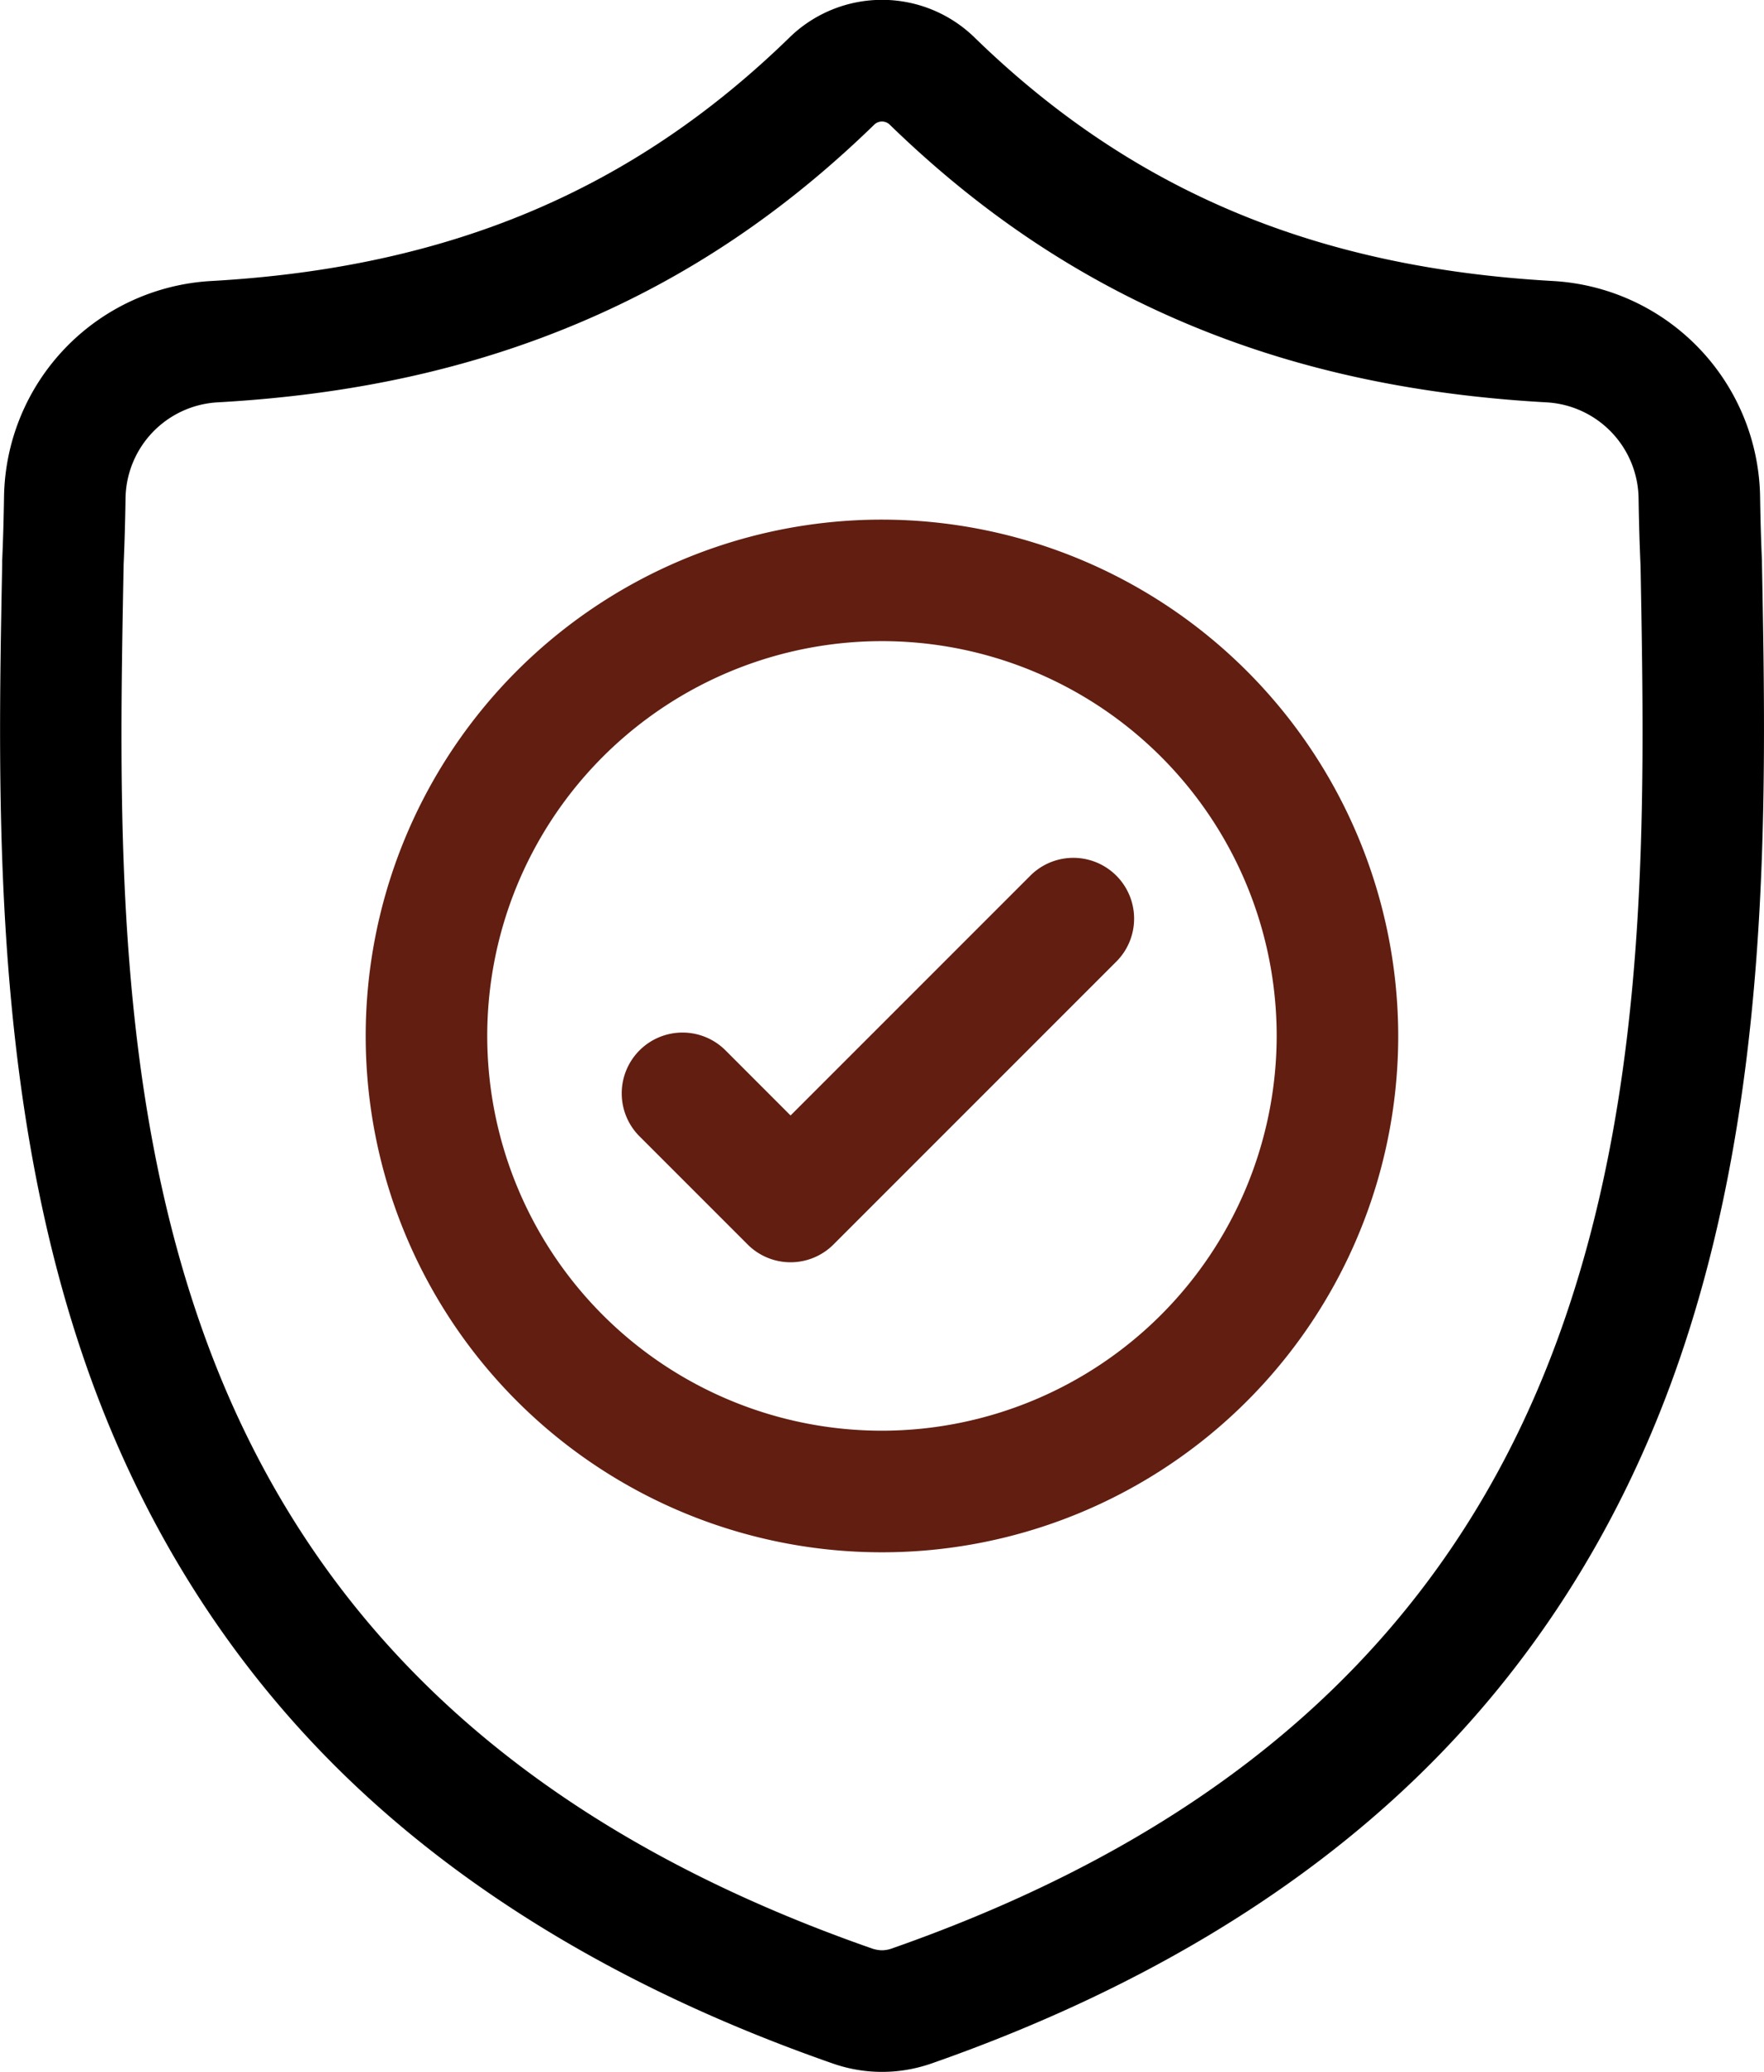 <?xml version="1.0" encoding="UTF-8"?> <svg xmlns="http://www.w3.org/2000/svg" id="e339a0ab-e100-4596-af70-b68fde330263" data-name="Calque 1" viewBox="0 0 436 512"><defs><style>.fdaf186b-5e70-4cdb-a076-329256423f4e{fill:#611e11;}</style></defs><title>ronde-surveillance</title><g id="b1393181-019f-457f-8a0f-9217368df173" data-name="surface1"><path d="M473.49,138.92l0-.4c-.22-4.92-.37-10.12-.46-15.91a54.27,54.27,0,0,0-51.09-53.16C363.05,66.16,317.51,47,278.6,9l-.33-.31a32.76,32.76,0,0,0-44.53,0l-.33.31C194.5,47,149,66.16,90.09,69.45A54.26,54.26,0,0,0,39,122.61c-.09,5.75-.24,11-.46,15.91l0,.93C37.37,199.47,36,274.18,60.94,342c13.74,37.29,34.55,69.7,61.85,96.35,31.1,30.34,71.82,54.43,121.05,71.59a36.83,36.83,0,0,0,19.37,1.36,38.12,38.12,0,0,0,5-1.36c49.17-17.2,89.85-41.3,120.92-71.64,27.29-26.65,48.1-59.08,61.85-96.37C476.05,273.91,474.63,199.06,473.49,138.92Zm-50.72,192.6C396.41,403,342.61,452.07,258.27,481.57a7,7,0,0,1-.95.25,6.52,6.52,0,0,1-2.64,0,8.78,8.78,0,0,1-1-.25c-84.42-29.44-138.26-78.5-164.6-150C66.09,269.1,67.4,200.52,68.55,140v-.34c.23-5.2.39-10.64.48-16.63a24.11,24.11,0,0,1,22.73-23.6c33.31-1.86,62.57-8.3,89.46-19.68s50.71-27.39,72.92-49a2.75,2.75,0,0,1,3.71,0c22.21,21.59,46.06,37.61,72.91,49s56.16,17.82,89.48,19.68A24.1,24.1,0,0,1,443,123.06c.09,6,.25,11.46.48,16.62C444.6,200.25,445.88,268.89,422.77,331.52Z" transform="translate(-38 0)"></path><path class="fdaf186b-5e70-4cdb-a076-329256423f4e" d="M256,128.41A127.6,127.6,0,1,0,383.59,256,127.74,127.74,0,0,0,256,128.41Zm0,225.15A97.56,97.56,0,1,1,353.55,256,97.66,97.66,0,0,1,256,353.56Z" transform="translate(-38 0)"></path><path class="fdaf186b-5e70-4cdb-a076-329256423f4e" d="M292.67,216.39,233.4,275.66l-16.08-16.09a15,15,0,0,0-21.25,21.25l26.71,26.71a15,15,0,0,0,21.24,0l69.89-69.89a15,15,0,0,0-21.24-21.25Z" transform="translate(-38 0)"></path></g></svg> 